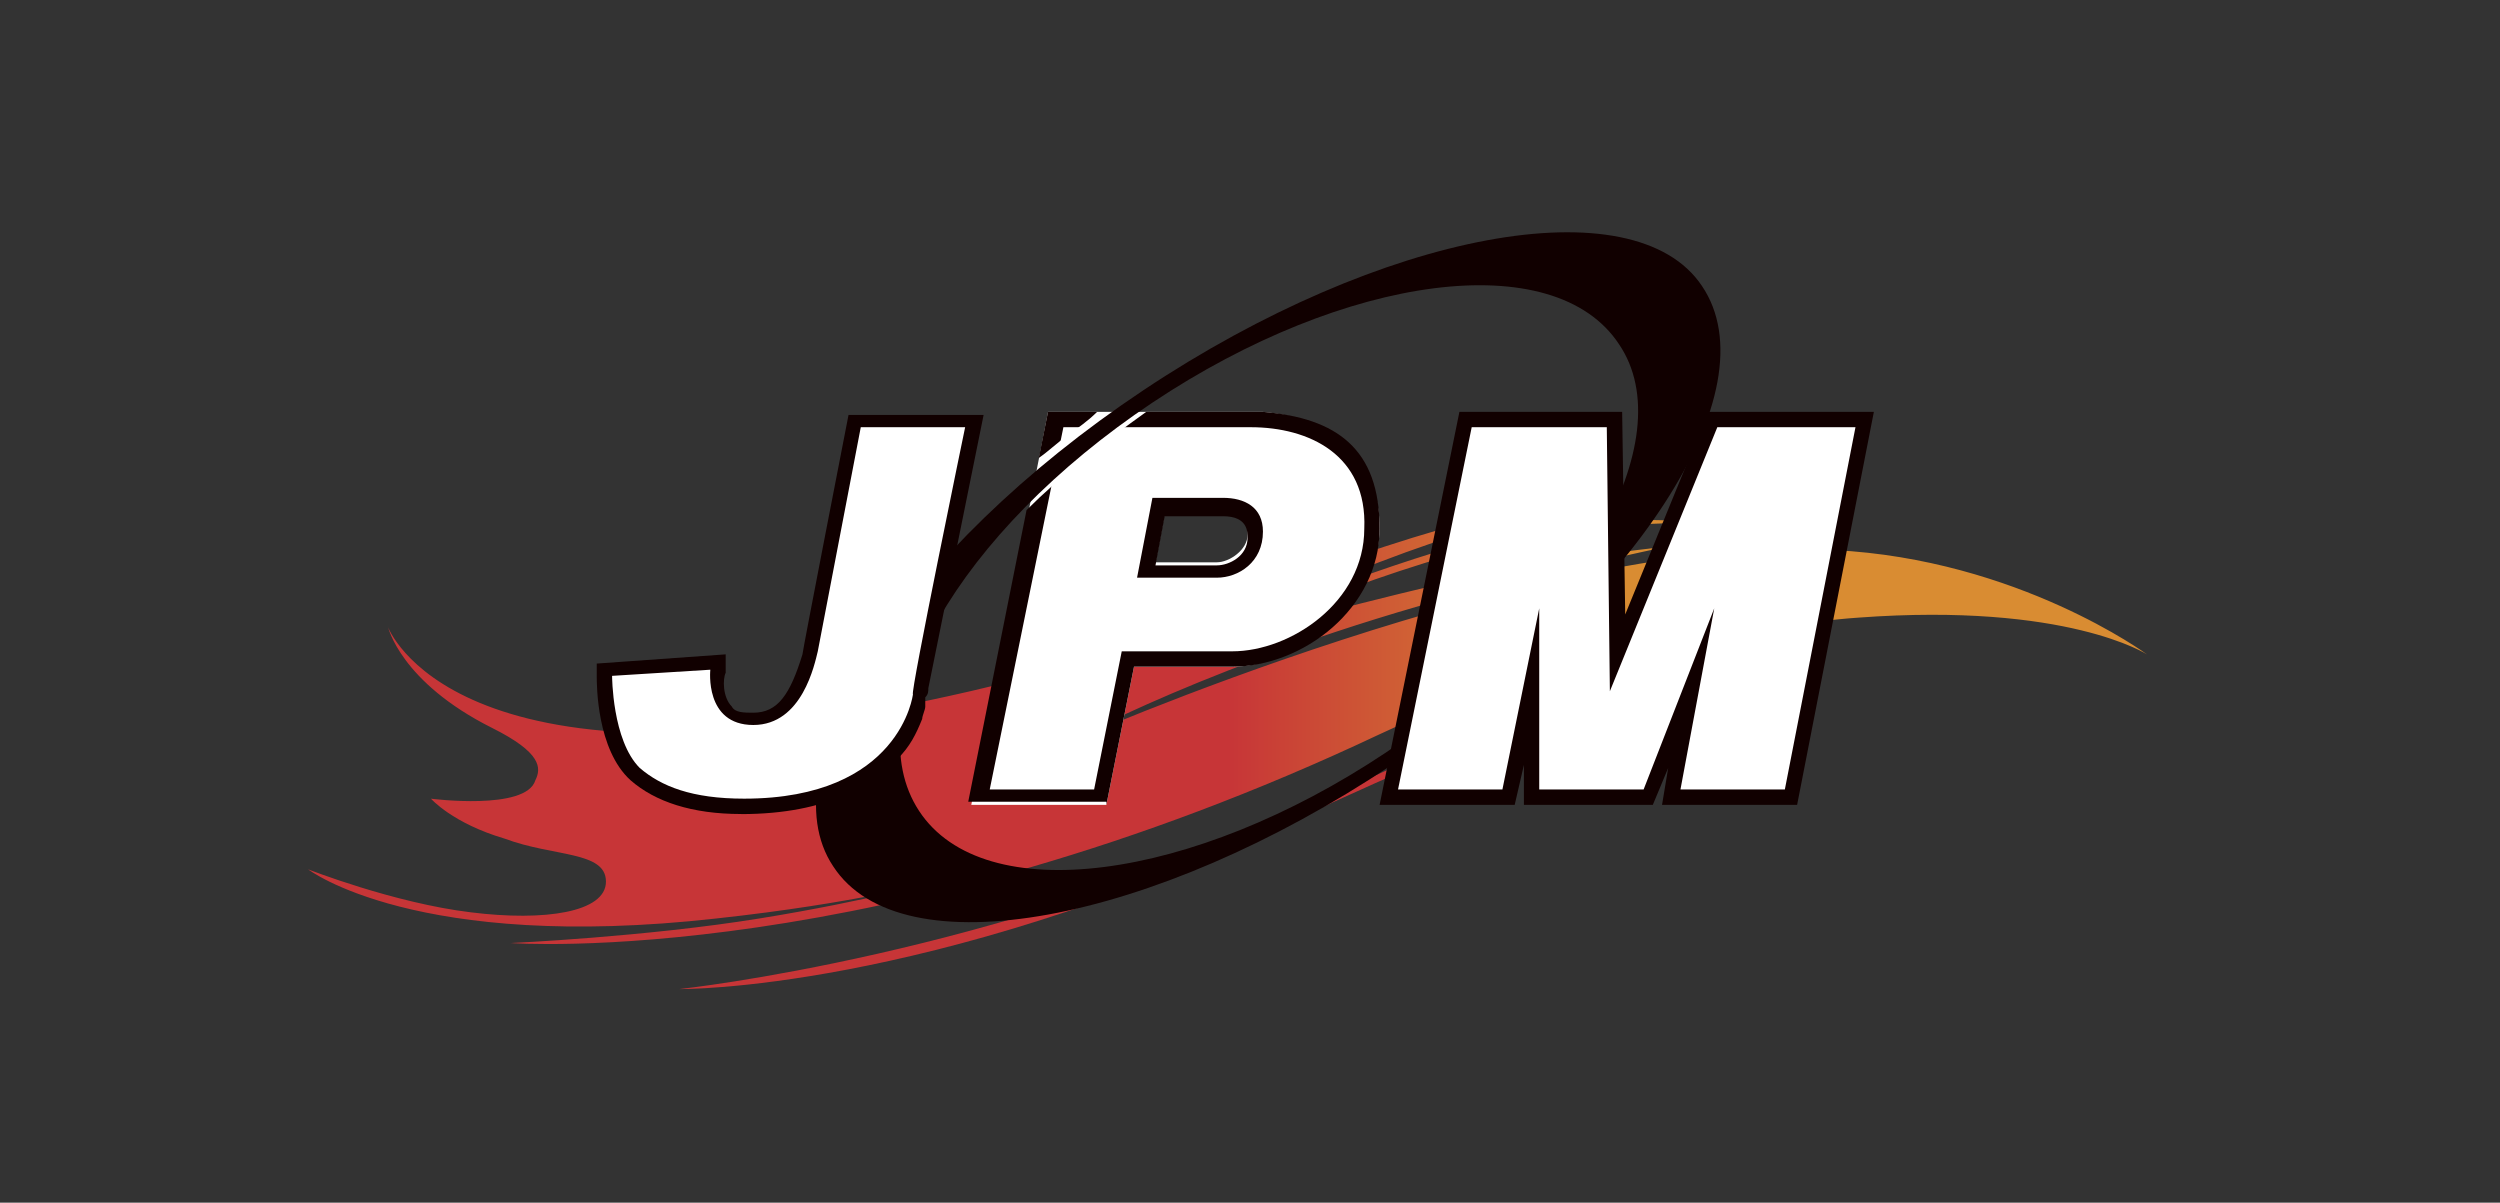 <?xml version="1.0" encoding="UTF-8"?>
<svg id="_レイヤー_1" xmlns="http://www.w3.org/2000/svg" xmlns:xlink="http://www.w3.org/1999/xlink" version="1.1" viewBox="0 0 68.38 32.896">
  <rect x="0" y="0" width="68.38" height="32.896" fill="#333333" stroke="none"/>
  <!-- Generator: Adobe Illustrator 29.3.1, SVG Export Plug-In . SVG Version: 2.1.0 Build 151)  -->
  <defs>
    <style>
      .st0 {
        fill: #c73537;
      }

      .st1 {
        fill: #fff;
      }

      .st2 {
        fill: #100;
      }

      .st3 {
        fill: url(#_名称未設定グラデーション);
      }
    </style>
    <linearGradient id="_名称未設定グラデーション" data-name="名称未設定グラデーション" x1="8.028" y1="-1727.144" x2="58.328" y2="-1727.144" gradientTransform="translate(.4 -1707.552) scale(1 -1)" gradientUnits="userSpaceOnUse">
      <stop offset="0" stop-color="#c73537"/>
      <stop offset=".2" stop-color="#c73537"/>
      <stop offset=".5" stop-color="#c73537"/>
      <stop offset=".7" stop-color="#d98c32"/>
    </linearGradient>
  </defs>
  <g>
    <path class="st3" d="M10.612,17.143s.336,1.512,2.855,2.771c1.344.672,1.344,1.092,1.176,1.428-.252.84-2.855.504-2.855.504,0,0,.588.672,2.015,1.092,1.344.504,2.771.336,2.771,1.176s-1.679,1.092-3.695.84c-2.099-.252-4.451-1.176-4.451-1.176,0,0,2.939,2.267,11.168,1.344,3.863-.42,5.962-1.008,5.962-1.008,0,0-1.679.504-4.786,1.008s-6.802.672-6.802.672c0,0,10.077.756,23.764-5.71,5.794-2.687,7.893-2.603,7.893-2.603,0,0-4.87,1.595-8.313,3.611,0,0,7.474-3.779,13.52-4.199,5.71-.42,7.893,1.008,7.893,1.008,0,0-3.527-2.603-8.565-2.855-7.893-.504-20.993,5.29-20.993,5.29,0,0,4.031-2.267,10.916-4.115,1.931-.504,5.458-1.26,5.458-1.26,0,0-2.099.168-6.13,1.008-3.191.756-5.542,1.428-5.542,1.428,0,0,2.855-1.512,7.558-2.687,1.679-.42,5.458-.42,5.458-.42,0,0-2.603-.168-4.367,0-3.359.588-7.474,2.351-7.39,2.267,2.771-1.595,8.985-3.191,8.985-3.191,0,0-4.451.756-8.565,2.435-4.786,2.015-6.97,2.687-10.161,3.359-13.016,2.855-14.779-2.015-14.779-2.015Z"/>
    <path class="st1" d="M26.567,22.014l2.099-10.748h5.878c1.931.168,3.191,1.344,3.191,3.191s-2.183,3.779-4.031,3.779h-2.687l-.756,3.779h-3.695ZM33.284,15.38c.336,0,.84-.336.84-.756s0-.588-.672-.588h-1.595l-.252,1.344s1.679,0,1.679,0Z"/>
    <g>
      <path class="st2" d="M30.261,22.014l.756-3.779h2.687c1.931,0,4.031-1.595,4.031-3.779s-1.176-3.023-3.191-3.191h-3.191c-1.176.84-2.351,1.763-3.275,2.687l-1.595,7.977h3.779s0,.084,0,.084ZM31.857,14.12h1.595c.672,0,.672.42.672.588,0,.504-.504.756-.84.756h-1.679s.252-1.344.252-1.344Z"/>
      <path class="st2" d="M30.009,11.265h-1.344l-.252,1.26c.252-.168.504-.42.756-.588.336-.252.588-.42.84-.672Z"/>
      <path class="st1" d="M34.208,11.685h-5.122l-2.015,9.909h2.855l.756-3.779h3.023c1.595,0,3.611-1.344,3.611-3.359.084-2.015-1.512-2.771-3.107-2.771ZM33.284,15.8h-2.183l.42-2.183h1.931c.588,0,1.092.252,1.092.924,0,.84-.672,1.26-1.26,1.26Z"/>
    </g>
    <path class="st0" d="M18.589,27.052s8.733-.924,17.13-4.954c8.481-4.031,10.497-4.115,10.497-4.115,0,0-4.367,1.428-11,4.535-9.909,4.618-16.627,4.535-16.627,4.535Z"/>
  </g>
  <path class="st2" d="M20.269,22.265c-1.344,0-2.351-.336-3.023-.924-.924-.84-.924-2.603-.924-2.855v-.336l3.527-.252v.504c-.084.168-.084.672.168.924.084.168.336.168.588.168.672,0,1.008-.504,1.344-1.595h0c0-.084,1.26-6.55,1.26-6.55h3.695l-1.512,7.474c0,.084,0,.168-.084.252h0v.252c0,.084-.084.252-.084.336-.168.42-.336.756-.672,1.092-.672.672-1.847,1.512-4.283,1.512h0Z"/>
  <polygon class="st2" points="45.46 22.014 45.628 21.006 45.208 22.014 41.682 22.014 41.682 20.922 41.43 22.014 37.735 22.014 39.918 11.265 44.369 11.265 44.453 16.807 46.72 11.265 51.254 11.265 49.155 22.014 45.46 22.014"/>
  <path class="st2" d="M31.269,10.677c-6.55,4.367-10.329,10.245-8.481,13.016,1.847,2.855,8.733,1.595,15.283-2.771,6.634-4.451,10.413-10.245,8.481-13.1-1.847-2.771-8.733-1.512-15.283,2.855ZM37.903,20.586c-5.29,3.527-11,4.283-12.764,1.595s1.092-7.641,6.382-11.168,11-4.283,12.764-1.595c1.763,2.603-1.092,7.641-6.382,11.168Z"/>
  <path class="st1" d="M26.399,11.685h-2.855l-1.176,6.13h0c-.084.336-.42,2.015-1.763,2.015s-1.176-1.512-1.176-1.512l-2.687.168s0,1.763.756,2.519c.588.504,1.428.84,2.855.84,4.283,0,4.618-2.855,4.618-2.855-.084,0,1.428-7.306,1.428-7.306Z"/>
  <polygon class="st1" points="46.972 11.685 44.033 18.907 43.949 11.685 40.254 11.685 38.239 21.594 41.094 21.594 42.101 16.639 42.101 21.594 44.956 21.594 46.888 16.639 45.964 21.594 48.819 21.594 50.751 11.685 46.972 11.685"/>
</svg>